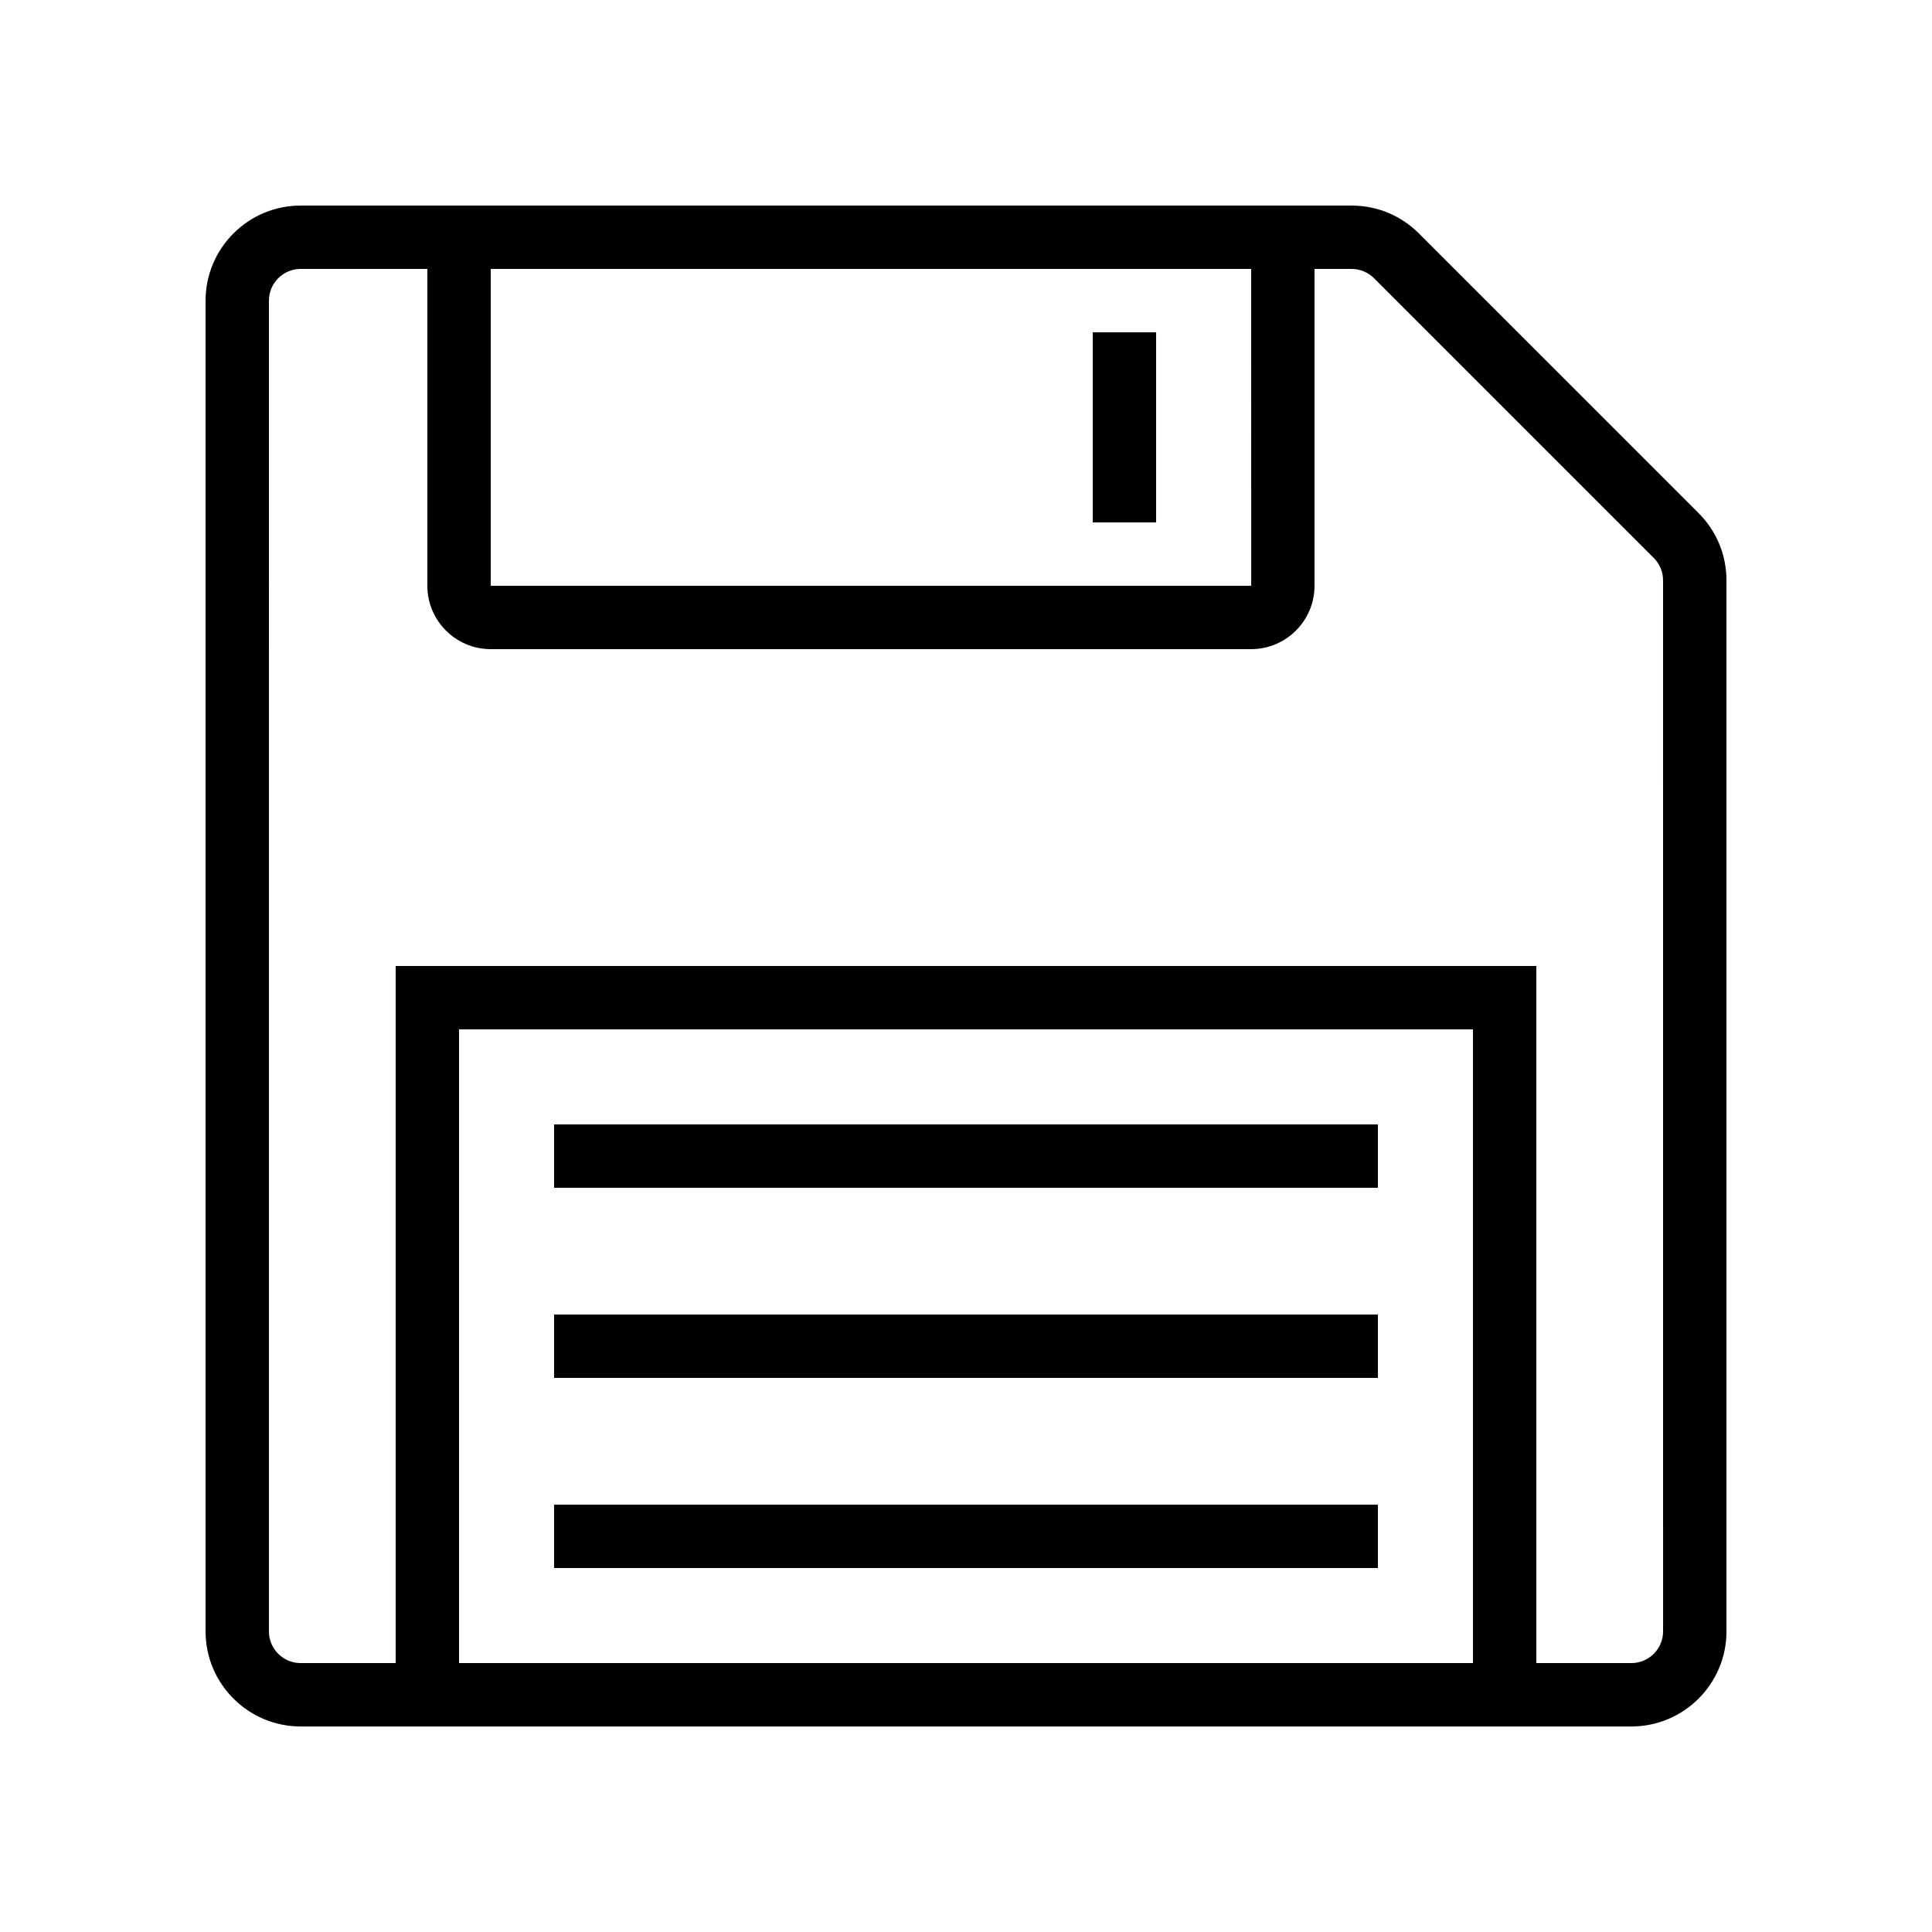 <?xml version="1.0" encoding="UTF-8"?>
<!-- Uploaded to: SVG Repo, www.svgrepo.com, Generator: SVG Repo Mixer Tools -->
<svg fill="#000000" width="800px" height="800px" version="1.1" viewBox="144 144 512 512" xmlns="http://www.w3.org/2000/svg">
 <g>
  <path d="m520.02 205.86c-4.758-4.762-11.09-7.379-17.812-7.379h-278.54c-13.891 0-25.188 11.297-25.188 25.188v352.67c0 13.891 11.301 25.191 25.191 25.191h352.67c13.891 0 25.191-11.301 25.191-25.191l-0.004-278.54c0-6.727-2.625-13.059-7.379-17.816zm-44.445 9.414 0.008 83.969h-201.53v-83.969zm-209.92 369.46v-167.94h268.7v167.94zm319.08-8.398c0 4.629-3.766 8.398-8.398 8.398h-25.191v-184.73h-302.29v184.73h-25.191c-4.629 0-8.398-3.769-8.398-8.398l0.004-352.67c0-4.629 3.769-8.398 8.398-8.398h33.586v83.969c0 9.262 7.531 16.793 16.793 16.793h201.52c9.258 0 16.793-7.531 16.793-16.793v-83.965h9.84c2.207 0 4.371 0.898 5.938 2.461l74.129 74.129c1.582 1.582 2.461 3.695 2.461 5.938z"/>
  <path d="m433.59 232.06h16.793v50.383h-16.793z"/>
  <path d="m290.84 441.98h218.32v16.793h-218.32z"/>
  <path d="m290.84 492.36h218.32v16.793h-218.32z"/>
  <path d="m290.84 542.75h218.32v16.793h-218.32z"/>
 </g>
</svg>